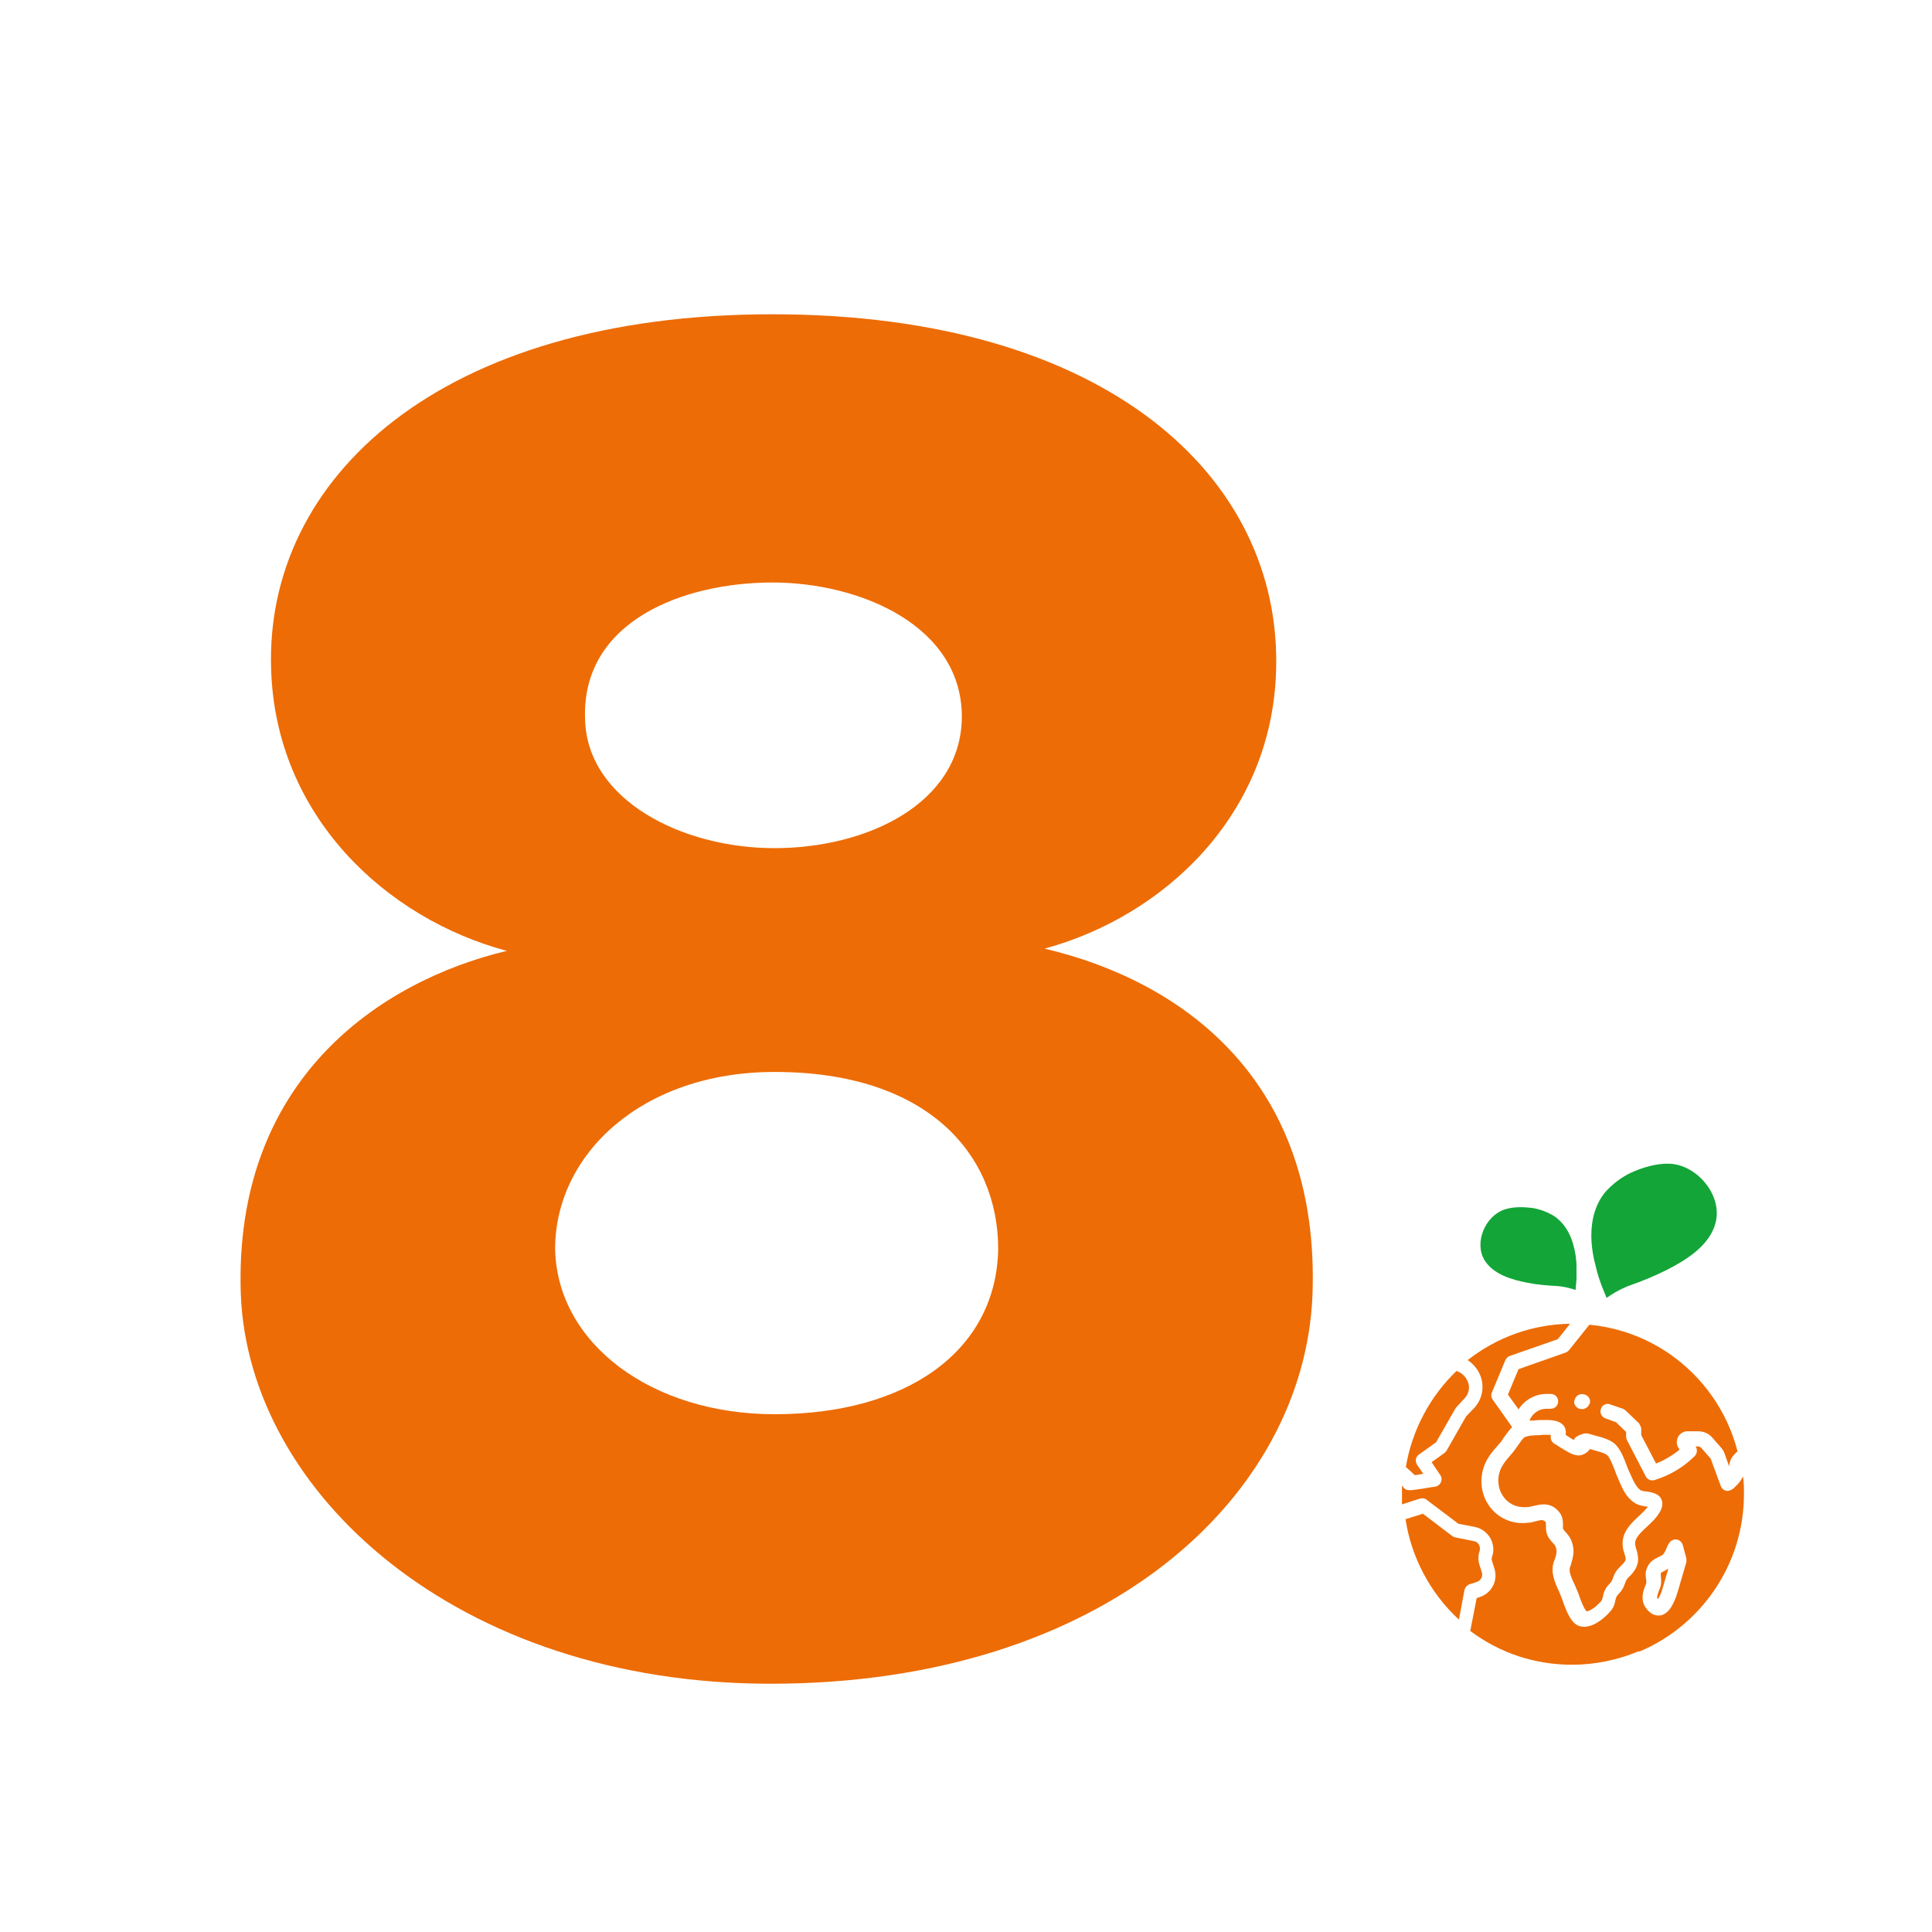 <?xml version="1.0" encoding="UTF-8"?>
<svg xmlns="http://www.w3.org/2000/svg" viewBox="0 0 60 60">
  <defs>
    <style>.cls-1{fill:#13a538;mix-blend-mode:multiply;}.cls-1,.cls-2{stroke-width:0px;}.cls-3{isolation:isolate;}.cls-2{fill:#ed6c05;}</style>
  </defs>
  <g class="cls-3">
    <g id="Laag_1">
      <path class="cls-2" d="m45.31,50.29l.17-.91c.02-.08.08-.15.16-.18l.22-.07c.13-.04.2-.18.16-.3l-.07-.22c-.05-.14-.05-.3,0-.44.02-.07.01-.14-.02-.2-.04-.06-.09-.1-.16-.11l-.56-.11s-.07-.02-.1-.04l-.92-.7-.54.17c.18,1.19.77,2.3,1.66,3.12Z"></path>
      <path class="cls-2" d="m45.25,42.56c-.84.8-1.4,1.86-1.59,3,.11.09.18.16.23.21.01.01.03.02.04.04.06,0,.16-.02.27-.04l-.19-.28c-.07-.1-.05-.25.06-.32l.53-.38.6-1.05s.02-.03.03-.04l.26-.28c.13-.14.17-.34.09-.52-.06-.15-.19-.27-.34-.32Z"></path>
      <path class="cls-2" d="m47.84,44.57c-.17,0-.4.01-.5.07-.05.03-.16.19-.22.28-.05.07-.1.14-.14.19-.02.03-.05.05-.07.08h0c-.12.14-.22.26-.29.4-.14.3-.11.64.07.89.17.24.45.36.77.32.05,0,.1-.02.16-.03.09-.02.2-.05.32-.05.14,0,.29.04.42.17.18.17.18.35.18.47,0,.04,0,.08,0,.11,0,.02.05.07.08.11.06.06.12.14.17.24.14.33.06.55-.01.79,0,.02-.01.03-.02.05-.05.15.05.36.15.57.04.1.09.2.12.29.13.38.21.49.24.52.01,0,.07,0,.18-.07.11-.07.22-.18.28-.25.02-.03.03-.06.05-.13.01-.07.03-.15.08-.24.04-.07.09-.13.13-.17.05-.05.07-.08.09-.14.07-.22.15-.3.26-.41.01-.02.03-.03.05-.05.12-.13.12-.15.04-.39-.16-.52.19-.85.47-1.11.11-.1.2-.19.28-.29-.01,0-.02,0-.04,0-.12-.02-.26-.04-.38-.12-.25-.16-.37-.43-.47-.66h0s-.03-.07-.04-.1c-.04-.08-.07-.16-.1-.25-.07-.17-.14-.37-.24-.47-.05-.06-.3-.12-.43-.16h0s-.07-.02-.1-.03c-.02.03-.04.05-.06.07,0,0,0,0,0,0h0s-.14.14-.31.13c-.19-.01-.39-.15-.57-.26-.06-.04-.12-.08-.16-.1-.06-.03-.11-.1-.12-.17,0-.04,0-.07,0-.11-.03,0-.06,0-.08,0-.06,0-.12,0-.19,0Z"></path>
      <path class="cls-2" d="m50.94,51.28c1.89-.81,3.22-2.69,3.22-4.88,0-.19,0-.37-.03-.55-.04.09-.09.16-.15.23l-.15.15s-.1.07-.17.07c-.02,0-.03,0-.05,0-.08-.02-.14-.07-.17-.15l-.31-.84s-.01-.02-.02-.03l-.28-.32s-.05-.04-.08-.04h-.09,0c.06.1.05.22-.03.3-.3.3-.66.53-1.06.68l-.17.06c-.11.04-.23,0-.29-.11l-.58-1.12s-.03-.07-.03-.11v-.15l-.31-.3-.33-.12c-.12-.04-.19-.18-.14-.3.02-.06.06-.11.12-.13.06-.03.12-.03.18,0l.38.13s.06.03.08.05l.42.4s.07.11.07.17v.2l.46.88c.26-.1.51-.25.73-.43l-.03-.05c-.07-.1-.07-.23-.02-.34.06-.11.17-.18.29-.18h.34c.17,0,.33.07.44.2l.28.32c.04.05.08.11.1.18l.14.39c.01-.16.08-.3.2-.41l.06-.06c-.32-1.25-1.09-2.32-2.12-3.03-.04-.03-.08-.05-.12-.08-.04-.02-.07-.05-.11-.07-.67-.41-1.43-.67-2.25-.75l-.64.8s-.06.06-.11.07l-1.45.51-.33.79.33.46c.19-.3.52-.48.87-.48h.13c.13,0,.23.1.23.23s-.1.23-.23.23h-.13c-.24,0-.45.15-.53.37h0c.1,0,.21-.01.3-.02.06,0,.12,0,.17,0,.08,0,.51-.03.63.24.02.05.04.12.02.22.07.04.17.12.26.16.02-.06.06-.09.08-.1.05-.04.13-.07.24-.1.04-.01.09,0,.13,0,.05.02.12.04.2.06.24.06.51.14.65.29.16.17.25.41.33.62h0c.03.08.06.16.09.22.02.03.03.07.05.11h0c.08.18.17.37.3.46.03.02.13.04.19.04.17.03.38.06.46.25.08.2-.05.39-.1.46-.1.15-.23.27-.36.39-.29.27-.41.41-.34.63.08.27.16.52-.14.85-.02.02-.03.04-.05.05-.09.09-.11.12-.15.24-.05.15-.12.24-.19.31-.03.03-.05.06-.07.09-.01.02-.02.06-.03.1-.02.09-.04.21-.14.33-.15.18-.49.5-.83.5h0c-.07,0-.14-.01-.2-.04-.12-.06-.28-.19-.48-.8-.03-.07-.06-.16-.1-.25-.13-.28-.27-.59-.17-.91,0-.02.01-.04.02-.05.07-.2.1-.29.03-.46-.01-.03-.05-.06-.08-.1-.07-.08-.16-.17-.19-.31-.02-.09-.02-.16-.02-.23,0-.09,0-.1-.03-.12-.06-.06-.12-.05-.31,0-.07.02-.14.04-.22.04-.48.06-.93-.14-1.2-.52-.28-.39-.32-.91-.11-1.36.1-.2.23-.36.36-.5.02-.03.05-.06.08-.09.03-.03.07-.09.11-.16.1-.13.18-.25.27-.34l-.6-.85c-.05-.07-.06-.15-.03-.22l.42-1.01c.03-.06.08-.11.14-.13l1.49-.52.38-.48c-1.16.02-2.26.41-3.18,1.13.18.12.31.28.39.47.14.35.07.74-.19,1.02l-.25.26-.61,1.07s-.04.05-.07.07l-.39.28.27.4c.05.07.05.15.02.22-.03.07-.1.13-.18.14-.02,0-.2.03-.38.06-.21.03-.33.05-.4.05-.1,0-.14-.02-.18-.06-.02-.02-.03-.03-.04-.05,0,0-.02-.02-.03-.03,0,.09,0,.18,0,.27,0,.1,0,.2,0,.31l.56-.18c.07-.02.15-.01.21.04l.98.74.51.1c.2.04.37.16.48.34.1.18.13.39.06.58-.02.05-.02.1,0,.15l.07.22c.12.37-.08.77-.46.89l-.09.03-.2,1.02c.92.69,2.01,1.05,3.16,1.05.72,0,1.42-.15,2.05-.41Zm-1.58-7.68c-.03.09-.12.16-.22.16-.03,0-.05,0-.08-.01h-.02c-.06-.03-.11-.07-.13-.12-.03-.06-.03-.12,0-.18.04-.12.18-.19.3-.14h.02c.06.03.11.07.13.12.03.06.03.12,0,.18Zm1.76,5.57h0s.02-.07,0-.13c-.01-.08-.03-.19.02-.32.07-.22.25-.31.38-.37.05-.03.11-.05.13-.08.04-.04.08-.12.11-.2.02-.05.04-.09.07-.14.05-.08.14-.13.23-.12.1.01.17.08.2.17l.11.41s.01.09,0,.13l-.26.89c-.14.48-.32.72-.55.76-.02,0-.04,0-.06,0h0c-.1,0-.25-.04-.39-.24-.19-.27-.06-.59.02-.76Z"></path>
      <path class="cls-2" d="m51.49,49.66c.04-.06.1-.17.16-.39l.16-.55s-.07.03-.09.05c-.08.04-.13.06-.14.09-.01.03,0,.06,0,.11.01.09.03.22-.04.38h0c-.04.1-.1.25-.06.31,0,0,0,0,0,0Z"></path>
      <path class="cls-1" d="m48.93,40.07s.03-.32.03-.35c0-.12,0-.25,0-.37,0-.25-.04-.49-.11-.73-.1-.35-.3-.67-.61-.87-.19-.11-.4-.19-.62-.23-.29-.04-.61-.05-.89.04-.59.19-.96,1.01-.63,1.57.27.45.87.62,1.35.71.3.06.6.08.91.1,0,0,.24.01.57.12Z"></path>
      <path class="cls-1" d="m49.9,40.32s-.17-.41-.18-.45c-.06-.16-.11-.32-.15-.49-.09-.33-.15-.67-.15-1.01,0-.5.13-1.01.47-1.39.21-.22.45-.41.74-.55.37-.17.79-.3,1.2-.29.86.02,1.67.97,1.45,1.83-.18.71-.91,1.16-1.52,1.47-.38.19-.77.35-1.17.49,0,0-.32.11-.7.38Z"></path>
      <path class="cls-2" d="m7.48,40.23c-.25-6.69,4.32-9.76,8.26-10.7-3.75-1-7.19-4.19-7.32-8.76-.19-5.88,5.19-11.01,15.57-11.01s15.83,5.07,15.64,11.07c-.13,4.5-3.5,7.63-7.19,8.63,4.25,1,8.57,4.07,8.32,10.76-.25,6.25-6.44,12.07-16.83,12.07-9.76,0-16.2-5.94-16.45-12.07Zm23.52-1.44c0-2.94-2.19-5.5-6.94-5.5-4.13,0-6.82,2.56-6.82,5.5.06,2.94,3,5.13,6.82,5.13,4.07,0,6.88-1.94,6.94-5.13Zm-1.13-16.45c.06-2.88-3.13-4.25-5.88-4.25s-5.94,1.19-5.82,4.25c.06,2.5,3,4,5.88,4s5.75-1.38,5.82-4Z"></path>
    </g>
  </g>
</svg>
